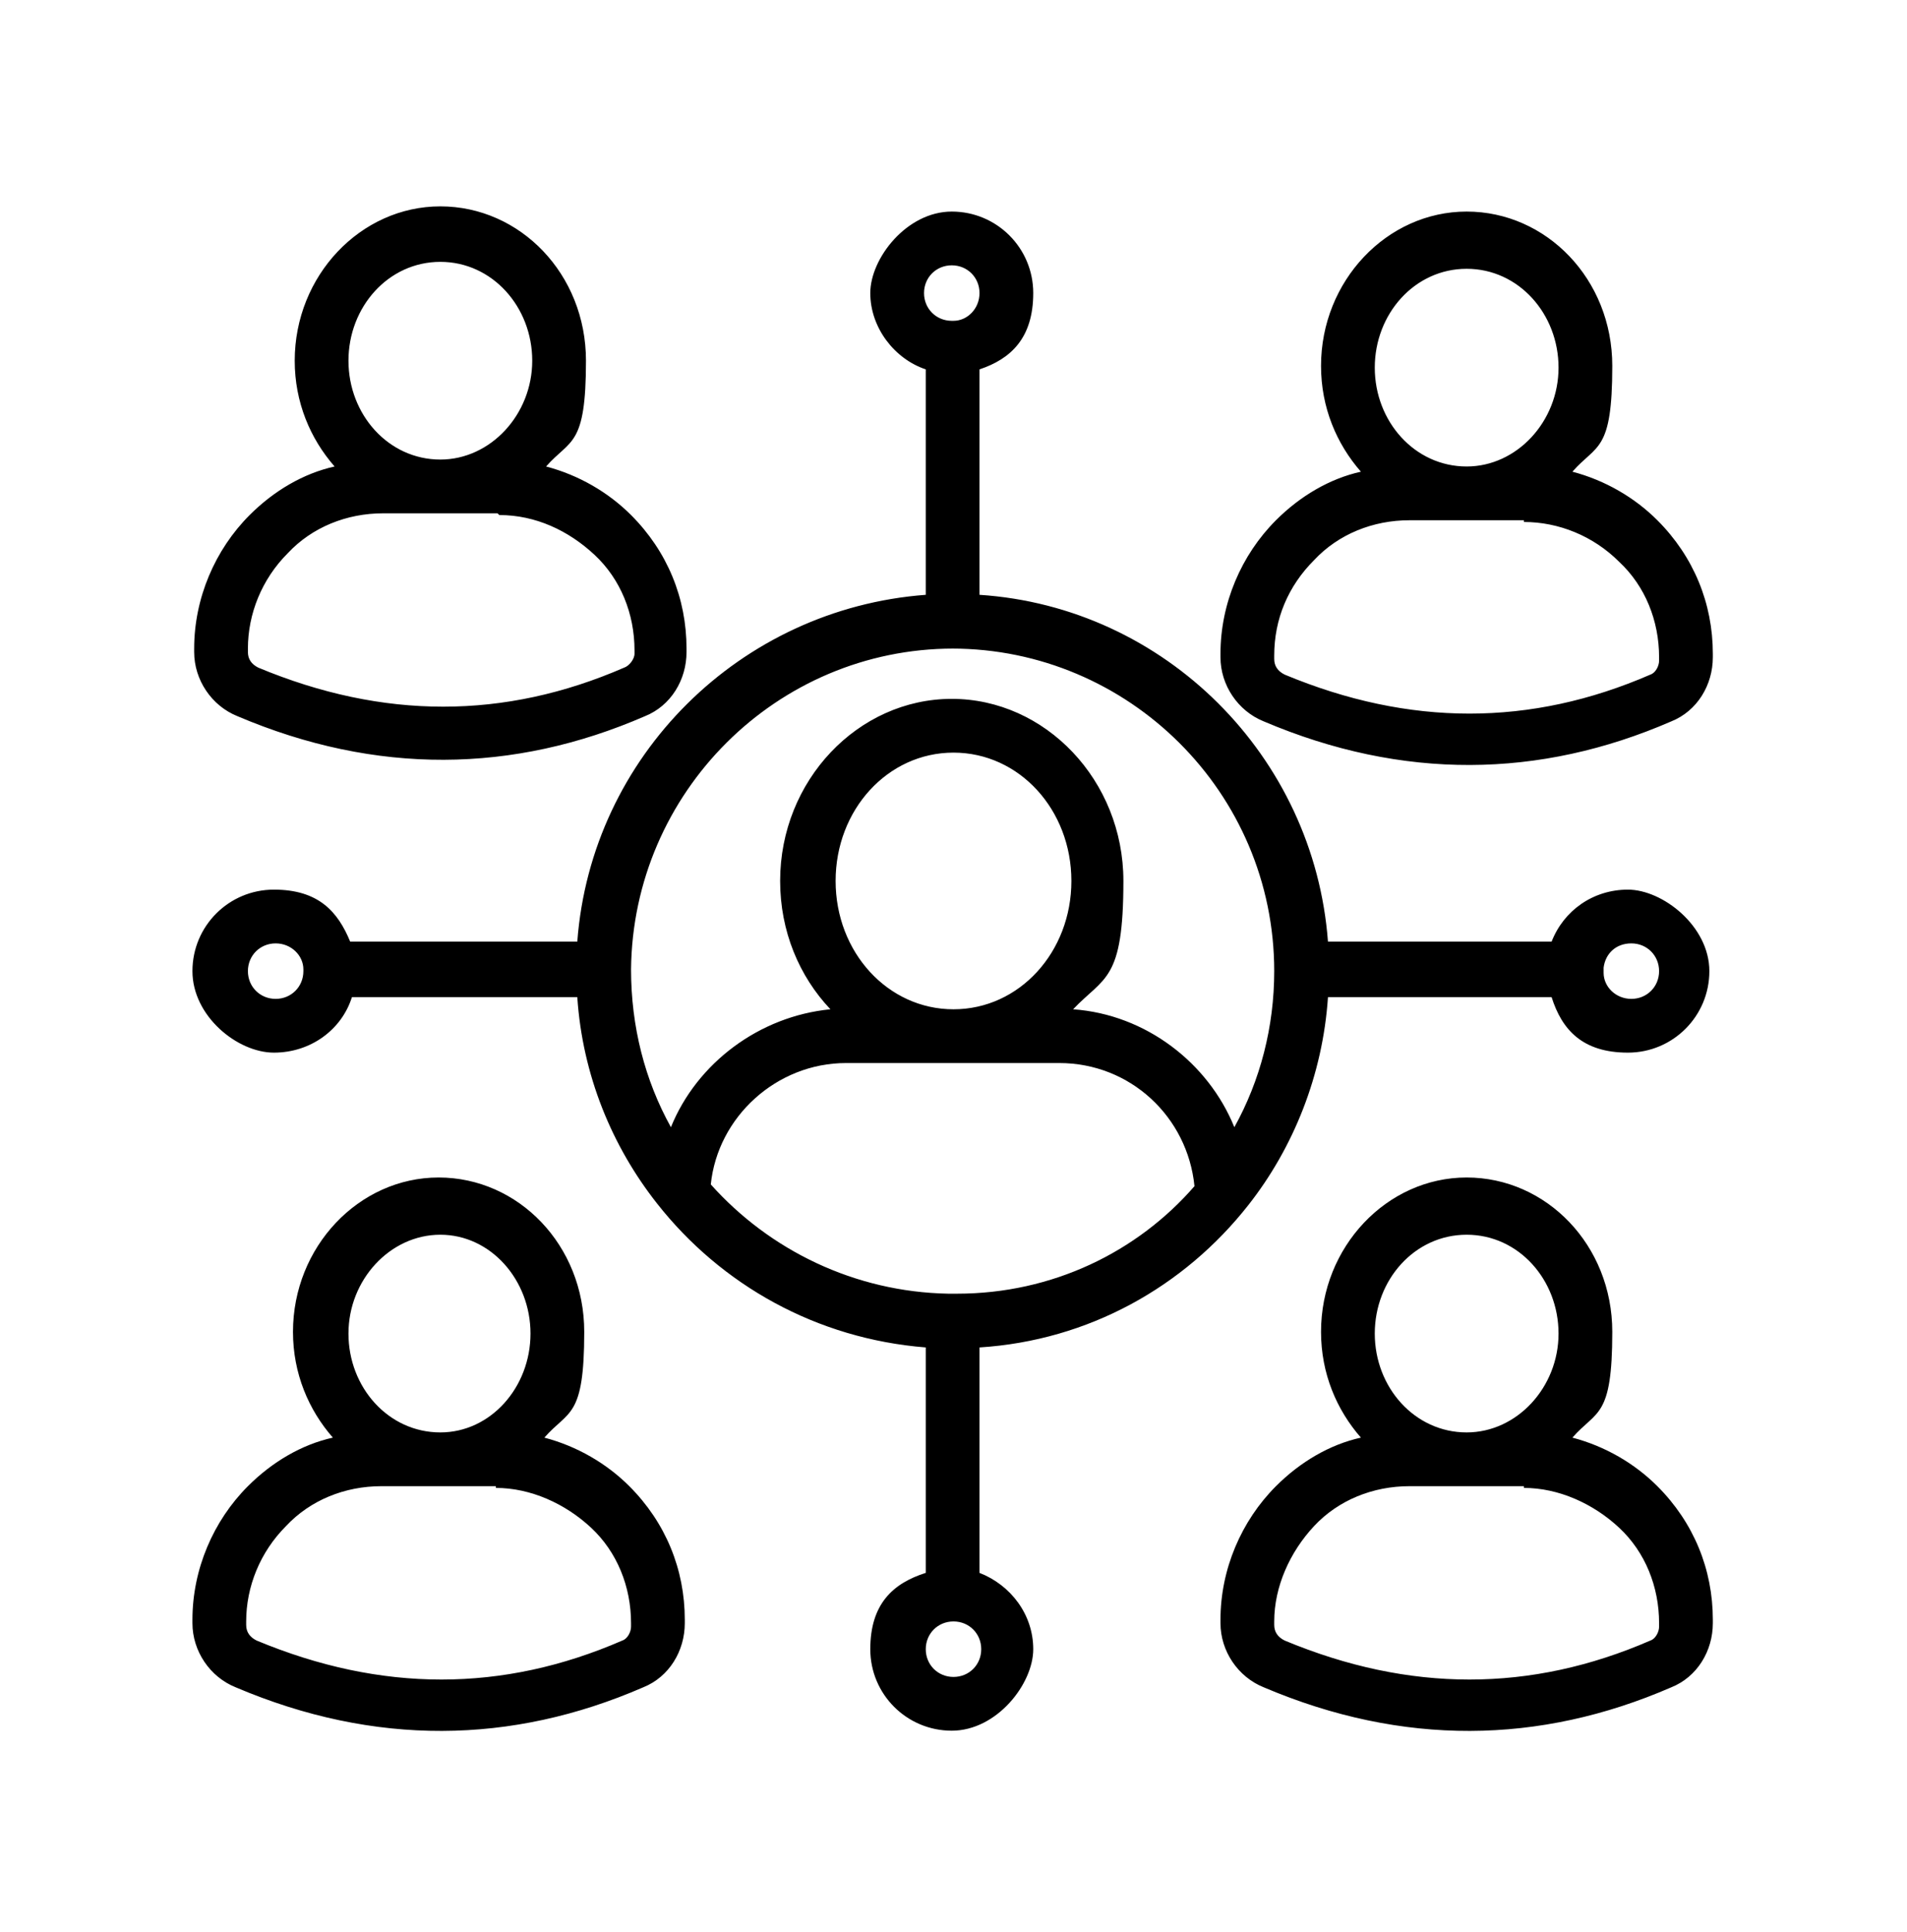 <svg xmlns="http://www.w3.org/2000/svg" viewBox="0 0 110 111.4"><path d="M20.3 57.5c-.6 1.9-2.4 3.2-4.5 3.2s-4.7-2.1-4.7-4.7 2.1-4.7 4.7-4.7 3.7 1.3 4.4 3h13.1c.8-10.7 9.4-19.2 20.1-20v-13c-1.8-.6-3.2-2.4-3.2-4.4s2.1-4.7 4.7-4.7 4.7 2.1 4.7 4.7-1.3 3.8-3.1 4.4v13c10.7.7 19.3 9.3 20.1 20h12.9c.7-1.8 2.4-3 4.4-3s4.7 2.1 4.7 4.7-2.1 4.7-4.7 4.7-3.8-1.3-4.4-3.2H76.6c-.3 4.5-2 8.7-4.6 12-3.7 4.7-9.2 7.8-15.5 8.2v13c1.8.7 3.1 2.4 3.1 4.4s-2.1 4.7-4.7 4.7-4.7-2.1-4.7-4.7 1.3-3.8 3.2-4.4v-13c-6.3-.5-11.8-3.6-15.5-8.3-2.6-3.3-4.3-7.4-4.6-11.9h-13Zm-2.8-1.6c0-.8-.7-1.5-1.6-1.5s-1.6.7-1.6 1.6.7 1.6 1.6 1.6 1.6-.7 1.6-1.6ZM55 37.4c-10.2 0-18.5 8.3-18.6 18.5 0 3.3.8 6.4 2.3 9.1 1.5-3.7 5.1-6.4 9.2-6.8-1.8-1.9-2.9-4.5-2.9-7.4 0-5.8 4.5-10.5 9.9-10.5s9.9 4.7 9.9 10.5-1.1 5.5-2.9 7.4c4.2.3 7.8 3.1 9.3 6.8 1.5-2.7 2.3-5.8 2.3-9 0-10.3-8.4-18.6-18.6-18.6Zm0-18.9c.8 0 1.5-.7 1.5-1.6s-.7-1.6-1.6-1.6-1.6.7-1.6 1.6.7 1.6 1.6 1.6Zm37.5 37.6c0 .8.7 1.5 1.6 1.5s1.6-.7 1.6-1.6-.7-1.6-1.6-1.6-1.5.6-1.6 1.4v.2ZM55.2 74.6c5.5 0 10.4-2.4 13.7-6.2-.4-4-3.7-7.1-7.8-7.1H48.8c-4 0-7.4 3.1-7.8 7 3.4 3.8 8.3 6.2 13.7 6.3h.4ZM55 58.2c3.8 0 6.8-3.3 6.8-7.4s-3-7.4-6.8-7.4-6.8 3.3-6.8 7.4 3 7.4 6.8 7.4Zm0 35.3c-.9 0-1.6.7-1.6 1.6s.7 1.6 1.6 1.6 1.6-.7 1.6-1.6-.7-1.6-1.6-1.6Zm35.7-66.3c1.9.5 3.6 1.5 4.9 2.8 2.1 2.1 3.2 4.8 3.2 7.7v.5-.3c0 1.6-.9 3.1-2.4 3.7-7.6 3.3-15.5 3.4-23.5 0-1.5-.6-2.5-2.1-2.5-3.7v-.2c0-2.9 1.2-5.7 3.2-7.7 1.4-1.4 3.1-2.4 4.9-2.8-1.4-1.6-2.3-3.7-2.3-6.1 0-4.9 3.8-8.9 8.4-8.9s8.4 3.9 8.4 8.9-.9 4.5-2.3 6.1ZM87.9 30h-6.6c-2.1 0-4.1.8-5.5 2.3-1.5 1.5-2.3 3.4-2.3 5.5v.2c0 .4.2.7.6.9 7.2 3 14.2 3 21.1 0 .3-.1.5-.5.5-.8v-.2c0-2.1-.8-4.1-2.3-5.5-1.5-1.5-3.5-2.3-5.5-2.3Zm-3.3-3.1c2.9 0 5.3-2.6 5.3-5.7s-2.3-5.7-5.3-5.7-5.3 2.6-5.3 5.7 2.3 5.7 5.3 5.7Zm-53.1 0c1.9.5 3.6 1.5 4.9 2.8 2.1 2.1 3.2 4.8 3.2 7.7v.5-.3c0 1.6-.9 3.1-2.4 3.7-7.6 3.3-15.5 3.4-23.5 0-1.5-.6-2.5-2.1-2.5-3.7v-.2c0-2.9 1.2-5.7 3.2-7.7 1.4-1.4 3.1-2.4 4.9-2.8-1.4-1.6-2.3-3.7-2.3-6.1 0-4.9 3.8-8.9 8.4-8.9s8.4 3.9 8.4 8.9-.9 4.5-2.3 6.1Zm-2.8 2.7h-6.6c-2.1 0-4.1.8-5.5 2.3-1.5 1.5-2.3 3.5-2.3 5.5v.2c0 .4.2.7.6.9 7.2 3 14.2 3 21.1 0 .3-.1.6-.5.6-.8v-.2c0-2.1-.8-4.1-2.3-5.5s-3.4-2.3-5.5-2.3Zm-3.3-3.1c2.9 0 5.3-2.6 5.3-5.7s-2.3-5.7-5.3-5.7-5.3 2.6-5.3 5.7 2.3 5.7 5.3 5.7Zm65.3 56.4c1.9.5 3.6 1.5 4.9 2.8 2.1 2.1 3.2 4.8 3.2 7.7v.5-.3c0 1.6-.9 3.1-2.4 3.7-7.6 3.3-15.5 3.4-23.5 0-1.5-.6-2.5-2.1-2.5-3.7v-.2c0-2.9 1.2-5.7 3.2-7.7 1.4-1.4 3.1-2.4 4.9-2.8-1.4-1.6-2.3-3.7-2.3-6.1 0-4.9 3.8-8.9 8.4-8.9s8.4 3.9 8.4 8.9-.9 4.5-2.3 6.1Zm-2.8 2.8h-6.6c-2.1 0-4.1.8-5.5 2.3s-2.3 3.5-2.3 5.5v.2c0 .4.2.7.6.9 7.2 3 14.2 3 21.1 0 .3-.1.5-.5.5-.8v-.2c0-2.1-.8-4.1-2.3-5.5s-3.5-2.3-5.5-2.3Zm-3.3-3.1c2.9 0 5.3-2.6 5.3-5.7s-2.3-5.7-5.3-5.7-5.3 2.6-5.3 5.7 2.3 5.7 5.3 5.7Zm-53.2.3c1.9.5 3.6 1.5 4.9 2.8 2.1 2.1 3.2 4.8 3.2 7.7v.5-.3c0 1.6-.9 3.1-2.4 3.7-7.6 3.3-15.5 3.4-23.5 0-1.5-.6-2.5-2.1-2.5-3.7v-.2c0-2.9 1.2-5.7 3.2-7.7 1.4-1.4 3.1-2.4 4.9-2.8-1.4-1.6-2.3-3.7-2.3-6.1 0-4.9 3.8-8.9 8.4-8.9s8.4 3.9 8.4 8.9-.9 4.5-2.3 6.1Zm-2.8 2.8H22c-2.1 0-4.1.8-5.5 2.3-1.5 1.5-2.3 3.5-2.3 5.5v.2c0 .4.2.7.6.9 7.2 3 14.2 3 21.1 0 .3-.1.5-.5.5-.8v-.2c0-2.1-.8-4.1-2.3-5.5s-3.5-2.3-5.5-2.3Zm-3.2-3.1c2.9 0 5.2-2.6 5.2-5.7s-2.3-5.7-5.2-5.7-5.3 2.6-5.3 5.7 2.3 5.7 5.3 5.7Z" style="fill-rule:evenodd"/></svg>